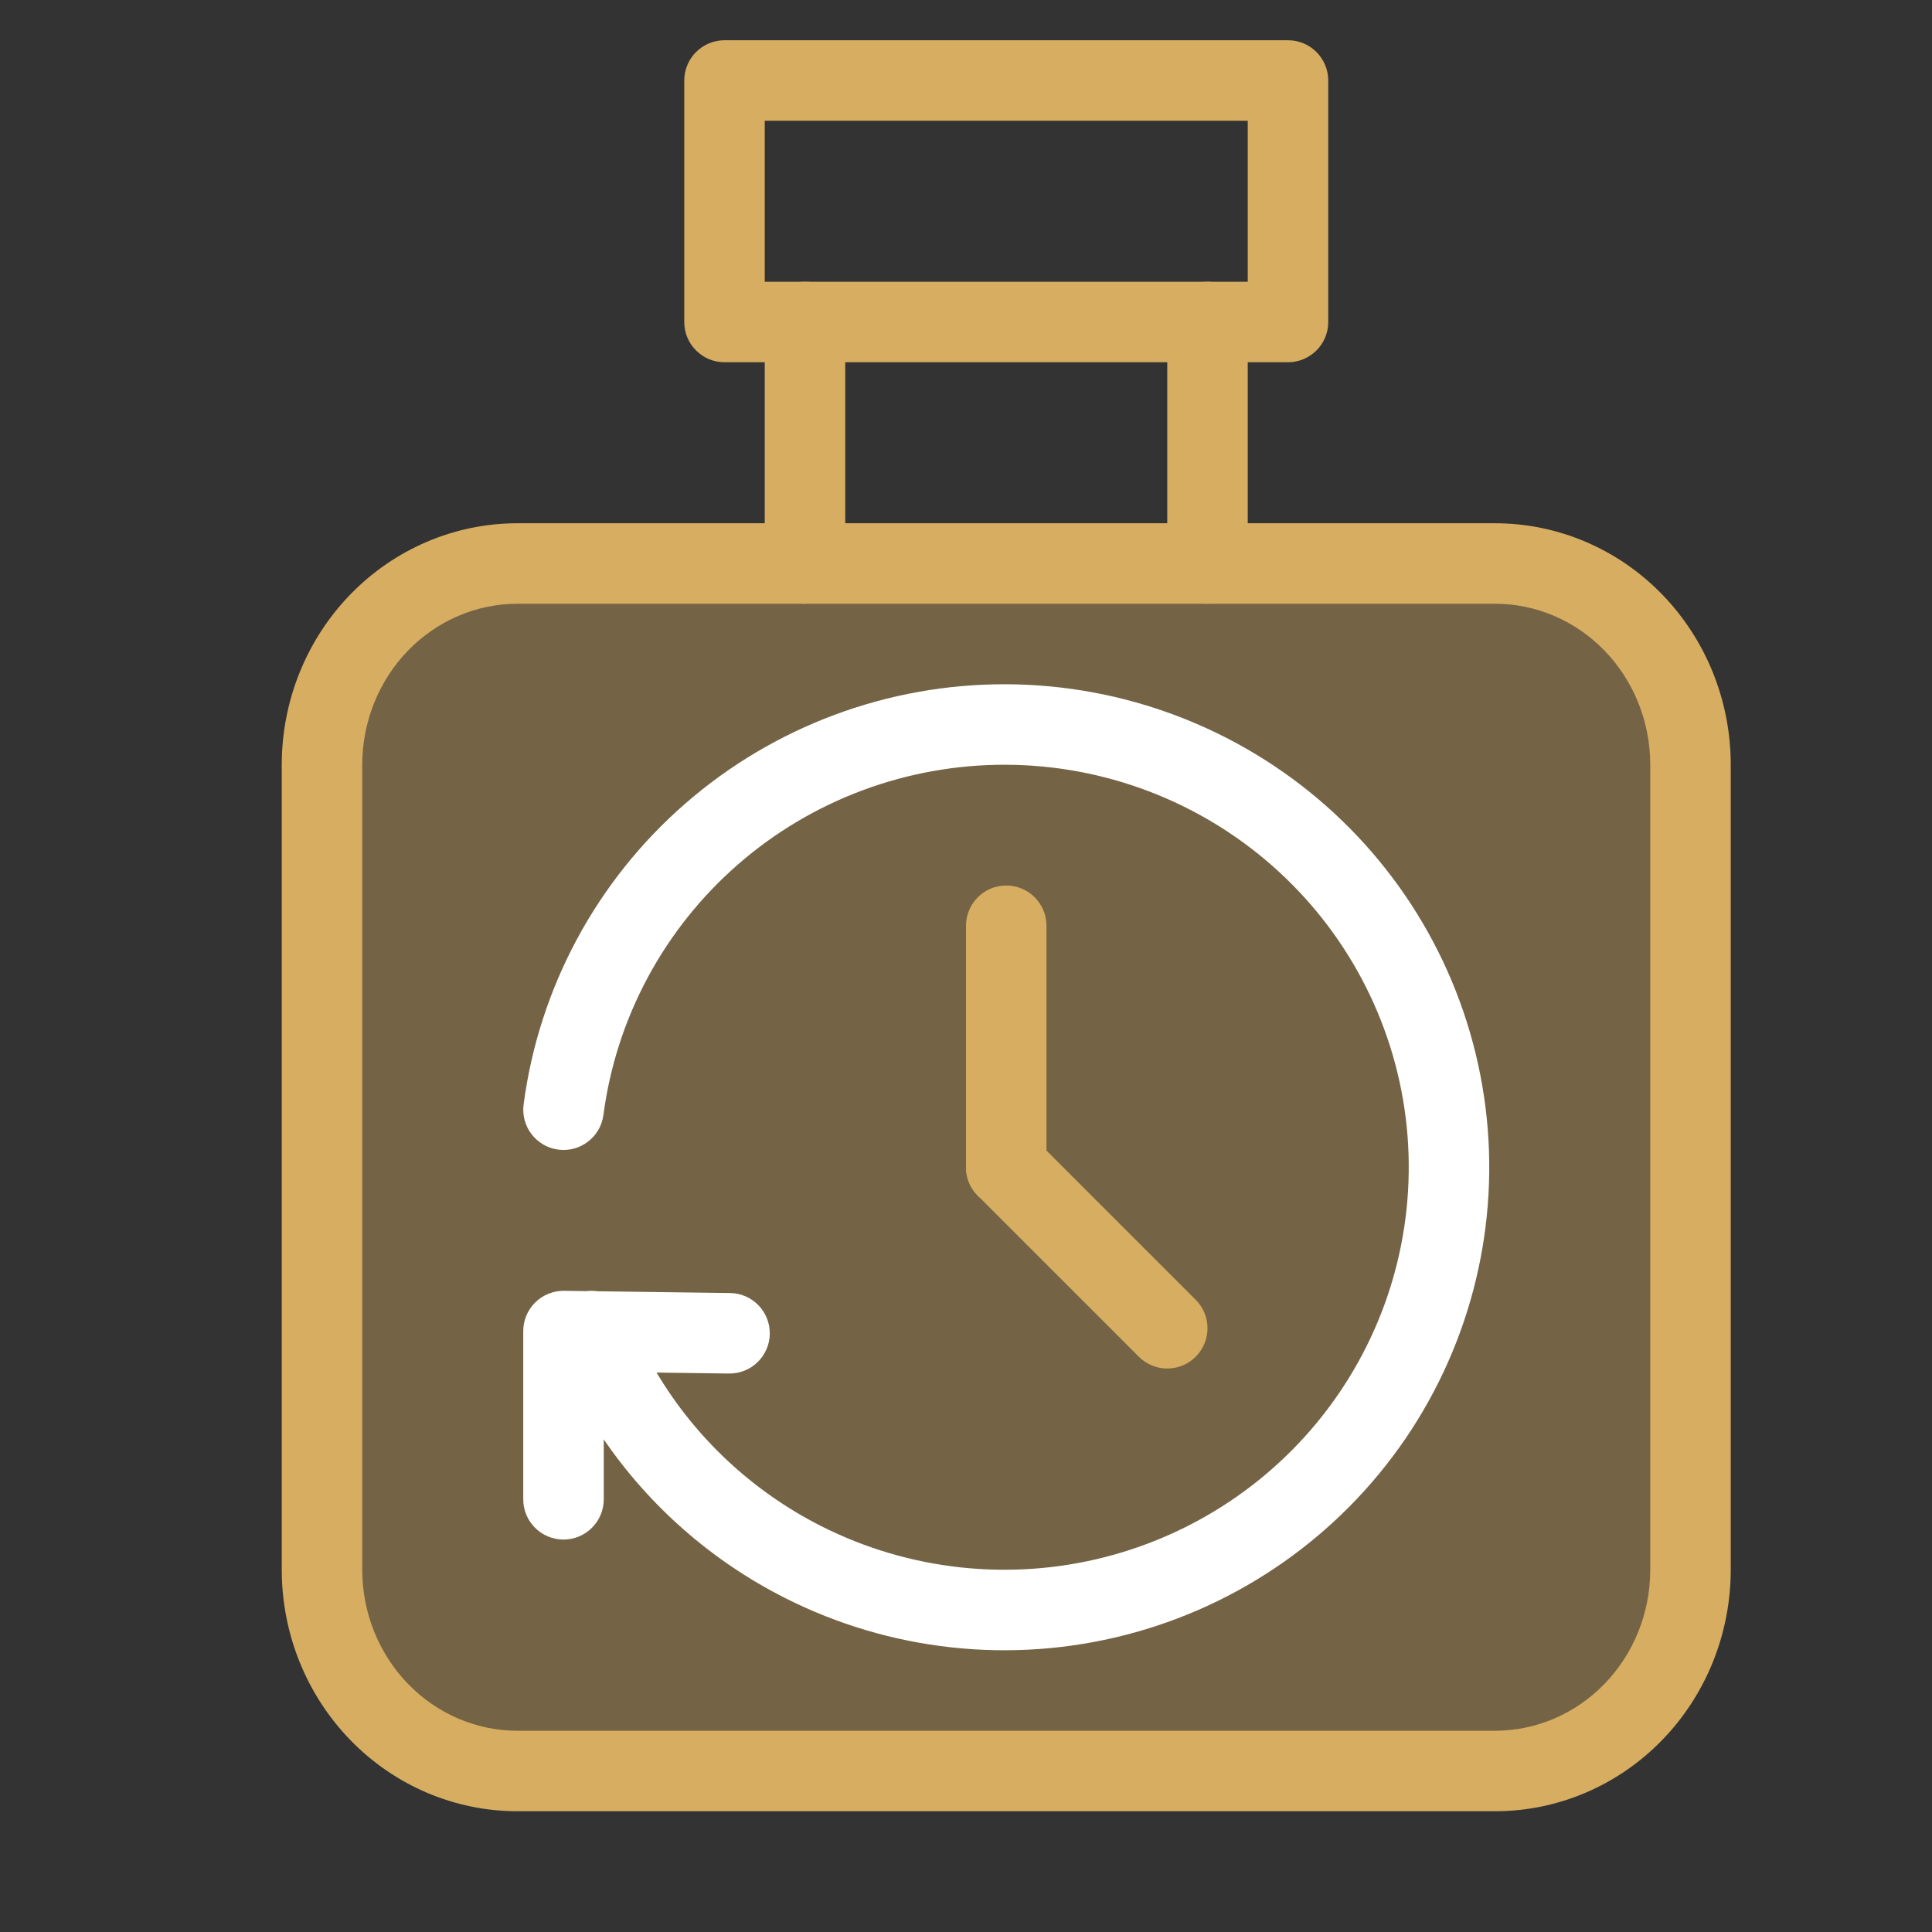 <svg width="48" height="48" viewBox="0 0 48 48" fill="none" xmlns="http://www.w3.org/2000/svg">
<rect x="0" y="0" width="48" height="48" fill="#333333" stroke="none"/>
<g clip-path="url(#clip0_960_3253)">
<path fill-rule="evenodd" clip-rule="evenodd" d="M20 7C20.552 7 21 7.448 21 8V14C21 14.552 20.552 15 20 15C19.448 15 19 14.552 19 14V8C19 7.448 19.448 7 20 7Z" fill="#D6AD61"/>
<path fill-rule="evenodd" clip-rule="evenodd" d="M30 7C30.552 7 31 7.448 31 8V14C31 14.552 30.552 15 30 15C29.448 15 29 14.552 29 14V8C29 7.448 29.448 7 30 7Z" fill="#D6AD61"/>
<path d="M8 19C8 17.674 8.512 16.402 9.423 15.464C10.334 14.527 11.569 14 12.857 14H37.143C38.431 14 39.666 14.527 40.577 15.464C41.488 16.402 42 17.674 42 19V39C42 40.326 41.488 41.598 40.577 42.535C39.666 43.473 38.431 44 37.143 44H12.857C11.569 44 10.334 43.473 9.423 42.535C8.512 41.598 8 40.326 8 39V19Z" fill="#D6AD61" fill-opacity="0.4"/>
<path fill-rule="evenodd" clip-rule="evenodd" d="M12.857 15C11.844 15 10.866 15.414 10.14 16.161C9.413 16.909 9 17.93 9 19V39C9 40.07 9.413 41.091 10.14 41.839C10.866 42.586 11.844 43 12.857 43H37.143C38.156 43 39.134 42.586 39.86 41.839C40.587 41.091 41 40.07 41 39V19C41 17.93 40.587 16.909 39.86 16.161C39.134 15.414 38.156 15 37.143 15H12.857ZM8.705 14.768C9.801 13.639 11.294 13 12.857 13H37.143C38.706 13 40.199 13.639 41.295 14.768C42.39 15.895 43 17.418 43 19V39C43 40.582 42.39 42.105 41.295 43.232C40.199 44.361 38.706 45 37.143 45H12.857C11.294 45 9.801 44.361 8.705 43.232C7.61 42.105 7 40.582 7 39V19C7 17.418 7.61 15.895 8.705 14.768Z" fill="#D6AD61"/>
<path fill-rule="evenodd" clip-rule="evenodd" d="M17 2C17 1.448 17.448 1 18 1H32C32.552 1 33 1.448 33 2V8C33 8.552 32.552 9 32 9H18C17.448 9 17 8.552 17 8V2ZM19 3V7H31V3H19Z" fill="#D6AD61"/>
<path fill-rule="evenodd" clip-rule="evenodd" d="M24.983 19C22.538 18.993 20.175 19.873 18.337 21.475C16.498 23.077 15.309 25.29 14.992 27.701C14.919 28.248 14.417 28.634 13.87 28.562C13.322 28.49 12.937 27.987 13.009 27.44C13.39 24.545 14.817 21.888 17.023 19.967C19.228 18.046 22.061 16.991 24.989 17C27.918 17.009 30.744 18.08 32.938 20.014C35.132 21.949 36.543 24.614 36.907 27.511C37.271 30.408 36.561 33.338 34.913 35.751C33.264 38.164 30.789 39.896 27.953 40.622C25.116 41.349 22.11 41.021 19.499 39.699C17.678 38.778 16.135 37.419 15 35.761V37.25C15 37.802 14.552 38.25 14 38.25C13.448 38.25 13 37.802 13 37.25V33.07C13 32.803 13.107 32.547 13.298 32.359C13.488 32.171 13.746 32.067 14.013 32.07L14.567 32.078C14.659 32.066 14.751 32.068 14.84 32.081L18.138 32.125C18.691 32.132 19.132 32.586 19.125 33.138C19.118 33.691 18.664 34.132 18.112 34.125L16.312 34.101C17.278 35.723 18.692 37.05 20.401 37.915C22.581 39.017 25.089 39.291 27.456 38.685C29.824 38.078 31.887 36.634 33.261 34.623C34.635 32.612 35.225 30.172 34.923 27.76C34.62 25.348 33.444 23.127 31.615 21.515C29.786 19.902 27.428 19.007 24.983 19Z" fill="white"/>
<path fill-rule="evenodd" clip-rule="evenodd" d="M25 22C25.552 22 26 22.448 26 23L26 29C26 29.552 25.552 30 25 30C24.448 30 24 29.552 24 29L24 23C24 22.448 24.448 22 25 22Z" fill="#D6AD61"/>
<path fill-rule="evenodd" clip-rule="evenodd" d="M29.707 33.707C29.317 34.098 28.683 34.098 28.293 33.707L24.293 29.707C23.902 29.317 23.902 28.683 24.293 28.293C24.683 27.902 25.317 27.902 25.707 28.293L29.707 32.293C30.098 32.683 30.098 33.317 29.707 33.707Z" fill="#D6AD61"/>
</g>
<defs>
<clipPath id="clip0_960_3253">
<rect width="48" height="48" fill="white"/>
</clipPath>
</defs>
</svg>
